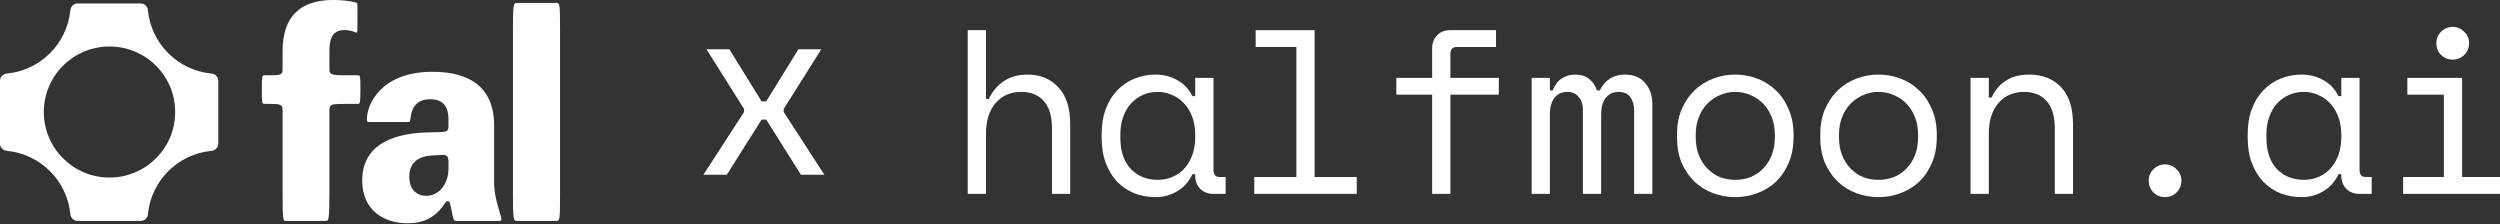 <svg width="558" height="50" viewBox="0 0 558 50" fill="none" xmlns="http://www.w3.org/2000/svg">
<rect x="0" y="0" width="558" height="50" fill="#333333" stroke="none"/>
<path d="M125.001 6.71V43.251C125.001 49.047 124.935 49.308 124.217 49.308H115.337C114.619 49.308 114.489 49.047 114.489 43.251V6.71C114.489 0.913 114.619 0.652 115.337 0.652H124.217C124.935 0.652 125.001 0.913 125.001 6.71Z" fill="white"/>
<path d="M100.105 28.073V26.706C100.105 23.449 98.603 22.146 95.991 22.146C93.445 22.146 92.074 23.514 91.682 25.924C91.552 26.64 91.617 27.227 91.225 27.227H82.411C81.888 27.227 81.888 27.096 81.888 26.64C81.888 23.188 85.153 16.023 96.513 16.023C104.544 16.023 110.29 19.215 110.29 28.073V41.101C110.29 44.097 111.922 48.331 111.922 48.917C111.922 49.177 111.726 49.307 111.53 49.307H101.737C101.28 49.307 101.214 49.047 100.888 47.419L100.627 46.181C100.431 45.204 100.3 44.878 99.909 44.878C99.386 44.878 99.06 46.051 97.624 47.419C96.056 48.851 94.163 49.829 90.898 49.829C85.61 49.829 80.844 46.832 80.844 40.319C80.844 33.024 86.524 29.897 94.947 29.571C99.321 29.376 100.105 29.832 100.105 28.073ZM100.105 37.518V36.215C100.105 34.913 99.778 34.522 98.668 34.587L96.252 34.717C93.184 34.913 91.356 36.476 91.356 39.407C91.356 42.273 92.923 43.706 95.208 43.706C97.754 43.706 100.105 41.361 100.105 37.518Z" fill="white"/>
<path d="M63.074 24.556C63.074 23.318 62.552 23.188 60.136 23.188H58.961C58.504 23.188 58.438 22.862 58.438 20.192V19.736C58.438 17.065 58.504 16.805 58.961 16.805H60.332C62.747 16.805 63.074 16.61 63.074 15.437V11.399C63.074 3.778 66.926 0 74.369 0C77.307 0 79.331 0.456 79.658 0.651C79.788 0.782 79.788 0.977 79.788 3.387V4.234C79.788 6.709 79.788 7.295 79.592 7.295C79.397 7.295 78.483 6.709 76.915 6.709C74.826 6.709 73.52 7.751 73.52 11.399V15.437C73.52 16.61 73.977 16.805 76.915 16.805H79.853C80.441 16.805 80.441 17.065 80.441 19.736V20.192C80.441 22.862 80.376 23.188 79.919 23.188H76.915C73.977 23.188 73.52 23.318 73.52 24.556V43.25C73.52 49.047 73.325 49.307 72.802 49.307H63.727C63.204 49.307 63.074 49.047 63.074 43.25V24.556Z" fill="white"/>
<path fill-rule="evenodd" clip-rule="evenodd" d="M31.414 0.769C32.258 0.769 32.934 1.452 33.015 2.29C33.734 9.757 39.698 15.699 47.191 16.417C48.032 16.497 48.718 17.171 48.718 18.012V32.073C48.718 32.914 48.032 33.588 47.191 33.668C39.698 34.385 33.734 40.328 33.015 47.795C32.934 48.632 32.258 49.316 31.414 49.316H17.304C16.46 49.316 15.784 48.632 15.703 47.795C14.983 40.328 9.02 34.385 1.526 33.668C0.686 33.588 0 32.914 0 32.073V18.012C0 17.171 0.686 16.497 1.526 16.417C9.02 15.699 14.983 9.757 15.703 2.29C15.784 1.452 16.46 0.769 17.304 0.769H31.414ZM9.782 25.001C9.782 33.079 16.346 39.627 24.442 39.627C32.539 39.627 39.103 33.079 39.103 25.001C39.103 16.924 32.539 10.376 24.442 10.376C16.346 10.376 9.782 16.924 9.782 25.001Z" fill="white"/>
<path d="M178.198 11H183.311L174.924 24.323V25L184 39H178.773L171.017 26.694H169.983L162.228 39H157L166.077 25V24.323L157.69 11H162.802L169.983 22.629H171.017L178.198 11Z" fill="white"/>
<path d="M220.074 43.269H216V6.731H220.074V22.077H220.7C221.501 20.407 222.615 19.084 224.042 18.11C225.505 17.136 227.28 16.648 229.369 16.648C232.189 16.648 234.469 17.588 236.21 19.467C237.985 21.311 238.873 24.095 238.873 27.819V43.269H234.8V28.654C234.8 25.94 234.191 23.904 232.972 22.547C231.754 21.19 230.1 20.511 228.011 20.511C225.539 20.511 223.59 21.364 222.162 23.069C220.77 24.739 220.074 26.983 220.074 29.802V43.269Z" fill="white"/>
<path d="M266.775 38.885H266.149C265.313 40.624 264.147 41.912 262.65 42.747C261.188 43.582 259.638 44 258.002 44C256.296 44 254.712 43.722 253.25 43.165C251.788 42.573 250.5 41.721 249.386 40.607C248.306 39.459 247.453 38.067 246.827 36.431C246.2 34.796 245.887 32.899 245.887 30.742V29.907C245.887 27.784 246.2 25.905 246.827 24.269C247.453 22.634 248.306 21.259 249.386 20.146C250.5 18.997 251.788 18.127 253.25 17.536C254.712 16.944 256.261 16.648 257.898 16.648C259.673 16.648 261.275 17.049 262.702 17.849C264.164 18.614 265.313 19.815 266.149 21.451H266.775V17.379H270.849V37.945C270.849 38.989 271.319 39.511 272.259 39.511H273.564V43.269H270.796C269.613 43.269 268.638 42.886 267.872 42.121C267.141 41.355 266.775 40.381 266.775 39.198V38.885ZM258.42 40.137C259.638 40.137 260.752 39.911 261.762 39.459C262.807 39.006 263.694 38.363 264.425 37.528C265.156 36.692 265.731 35.7 266.149 34.552C266.566 33.369 266.775 32.064 266.775 30.637V30.011C266.775 28.619 266.566 27.349 266.149 26.201C265.731 25.017 265.139 24.008 264.373 23.173C263.642 22.338 262.754 21.694 261.71 21.242C260.7 20.755 259.604 20.511 258.42 20.511C257.201 20.511 256.087 20.737 255.078 21.19C254.068 21.642 253.18 22.286 252.414 23.121C251.683 23.921 251.109 24.913 250.691 26.096C250.273 27.244 250.064 28.515 250.064 29.907V30.742C250.064 33.7 250.83 36.014 252.362 37.684C253.929 39.32 255.948 40.137 258.42 40.137Z" fill="white"/>
<path d="M279.951 39.511H289.351V10.489H280.264V6.731H293.424V39.511H302.824V43.269H279.951V39.511Z" fill="white"/>
<path d="M311.665 17.379H319.655V10.802C319.655 9.619 320.021 8.645 320.752 7.879C321.518 7.114 322.493 6.731 323.676 6.731H333.912V10.489H325.138C324.198 10.489 323.728 11.011 323.728 12.055V17.379H334.538V21.137H323.728V43.269H319.655V21.137H311.665V17.379Z" fill="white"/>
<path d="M368.811 43.269H364.738V24.687C364.738 23.469 364.46 22.477 363.903 21.712C363.346 20.911 362.458 20.511 361.239 20.511C360.09 20.511 359.15 20.946 358.419 21.816C357.723 22.651 357.375 23.956 357.375 25.731V43.269H353.302V24.478C353.302 23.33 352.988 22.39 352.362 21.659C351.735 20.894 350.899 20.511 349.855 20.511C348.602 20.511 347.627 20.963 346.931 21.868C346.269 22.773 345.938 23.956 345.938 25.418V43.269H341.865V17.379H345.938V20.198H346.565C347.018 18.98 347.679 18.093 348.549 17.536C349.42 16.944 350.447 16.648 351.631 16.648C352.884 16.648 353.911 16.979 354.712 17.64C355.547 18.301 356.122 19.154 356.435 20.198H357.062C358.245 17.831 360.125 16.648 362.701 16.648C364.651 16.648 366.148 17.275 367.193 18.527C368.272 19.745 368.811 21.346 368.811 23.33V43.269Z" fill="white"/>
<path d="M400.317 30.637C400.317 32.795 399.951 34.709 399.22 36.379C398.524 38.015 397.584 39.407 396.4 40.555C395.216 41.669 393.824 42.521 392.222 43.113C390.656 43.704 389.02 44 387.314 44C385.573 44 383.919 43.704 382.353 43.113C380.786 42.521 379.411 41.669 378.227 40.555C377.043 39.407 376.086 38.015 375.355 36.379C374.659 34.709 374.31 32.795 374.31 30.637V30.011C374.31 27.888 374.659 26.009 375.355 24.374C376.086 22.703 377.043 21.294 378.227 20.146C379.446 18.997 380.838 18.127 382.405 17.536C383.971 16.944 385.608 16.648 387.314 16.648C389.02 16.648 390.656 16.944 392.222 17.536C393.789 18.127 395.164 18.997 396.348 20.146C397.566 21.294 398.524 22.703 399.22 24.374C399.951 26.009 400.317 27.888 400.317 30.011V30.637ZM387.314 40.137C388.567 40.137 389.716 39.929 390.76 39.511C391.839 39.059 392.779 38.415 393.58 37.58C394.381 36.745 395.008 35.753 395.46 34.604C395.913 33.421 396.139 32.099 396.139 30.637V30.011C396.139 28.619 395.913 27.349 395.46 26.201C395.008 25.017 394.381 24.008 393.58 23.173C392.779 22.338 391.839 21.694 390.76 21.242C389.681 20.755 388.532 20.511 387.314 20.511C386.095 20.511 384.946 20.755 383.867 21.242C382.788 21.694 381.848 22.338 381.047 23.173C380.246 24.008 379.62 25.017 379.167 26.201C378.714 27.349 378.488 28.619 378.488 30.011V30.637C378.488 32.099 378.714 33.421 379.167 34.604C379.62 35.753 380.246 36.745 381.047 37.58C381.848 38.415 382.77 39.059 383.815 39.511C384.894 39.929 386.06 40.137 387.314 40.137Z" fill="white"/>
<path d="M432.292 30.637C432.292 32.795 431.927 34.709 431.195 36.379C430.499 38.015 429.559 39.407 428.375 40.555C427.192 41.669 425.799 42.521 424.198 43.113C422.631 43.704 420.995 44 419.289 44C417.548 44 415.895 43.704 414.328 43.113C412.761 42.521 411.386 41.669 410.202 40.555C409.019 39.407 408.061 38.015 407.33 36.379C406.634 34.709 406.286 32.795 406.286 30.637V30.011C406.286 27.888 406.634 26.009 407.33 24.374C408.061 22.703 409.019 21.294 410.202 20.146C411.421 18.997 412.814 18.127 414.38 17.536C415.947 16.944 417.583 16.648 419.289 16.648C420.995 16.648 422.631 16.944 424.198 17.536C425.764 18.127 427.14 18.997 428.323 20.146C429.542 21.294 430.499 22.703 431.195 24.374C431.927 26.009 432.292 27.888 432.292 30.011V30.637ZM419.289 40.137C420.542 40.137 421.691 39.929 422.736 39.511C423.815 39.059 424.755 38.415 425.556 37.58C426.356 36.745 426.983 35.753 427.436 34.604C427.888 33.421 428.114 32.099 428.114 30.637V30.011C428.114 28.619 427.888 27.349 427.436 26.201C426.983 25.017 426.356 24.008 425.556 23.173C424.755 22.338 423.815 21.694 422.736 21.242C421.656 20.755 420.507 20.511 419.289 20.511C418.07 20.511 416.922 20.755 415.842 21.242C414.763 21.694 413.823 22.338 413.022 23.173C412.222 24.008 411.595 25.017 411.142 26.201C410.69 27.349 410.464 28.619 410.464 30.011V30.637C410.464 32.099 410.69 33.421 411.142 34.604C411.595 35.753 412.222 36.745 413.022 37.58C413.823 38.415 414.746 39.059 415.79 39.511C416.869 39.929 418.036 40.137 419.289 40.137Z" fill="white"/>
<path d="M443.901 43.269H439.828V17.379H443.901V21.764H444.528C446.129 18.354 448.914 16.648 452.883 16.648C455.877 16.648 458.262 17.588 460.038 19.467C461.813 21.311 462.701 24.095 462.701 27.819V43.269H458.628V28.654C458.628 25.94 458.018 23.904 456.8 22.547C455.581 21.19 453.928 20.511 451.839 20.511C449.367 20.511 447.417 21.364 445.99 23.069C444.597 24.739 443.901 26.983 443.901 29.802V43.269Z" fill="white"/>
<path d="M479.584 40.346C479.584 39.337 479.932 38.484 480.629 37.788C481.36 37.058 482.23 36.692 483.24 36.692C484.249 36.692 485.102 37.058 485.799 37.788C486.53 38.484 486.895 39.337 486.895 40.346C486.895 41.355 486.53 42.225 485.799 42.956C485.102 43.652 484.249 44 483.24 44C482.23 44 481.36 43.652 480.629 42.956C479.932 42.225 479.584 41.355 479.584 40.346Z" fill="white"/>
<path d="M522.578 38.885H521.952C521.116 40.624 519.95 41.912 518.453 42.747C516.991 43.582 515.441 44 513.805 44C512.099 44 510.515 43.722 509.053 43.165C507.591 42.573 506.303 41.721 505.189 40.607C504.109 39.459 503.256 38.067 502.63 36.431C502.003 34.796 501.69 32.899 501.69 30.742V29.907C501.69 27.784 502.003 25.905 502.63 24.269C503.256 22.634 504.109 21.259 505.189 20.146C506.303 18.997 507.591 18.127 509.053 17.536C510.515 16.944 512.064 16.648 513.701 16.648C515.476 16.648 517.078 17.049 518.505 17.849C519.967 18.614 521.116 19.815 521.952 21.451H522.578V17.379H526.652V37.945C526.652 38.989 527.122 39.511 528.062 39.511H529.367V43.269H526.599C525.416 43.269 524.441 42.886 523.675 42.121C522.944 41.355 522.578 40.381 522.578 39.198V38.885ZM514.223 40.137C515.441 40.137 516.555 39.911 517.565 39.459C518.609 39.006 519.497 38.363 520.228 37.528C520.959 36.692 521.534 35.7 521.952 34.552C522.369 33.369 522.578 32.064 522.578 30.637V30.011C522.578 28.619 522.369 27.349 521.952 26.201C521.534 25.017 520.942 24.008 520.176 23.173C519.445 22.338 518.557 21.694 517.513 21.242C516.503 20.755 515.407 20.511 514.223 20.511C513.004 20.511 511.89 20.737 510.881 21.19C509.871 21.642 508.983 22.286 508.217 23.121C507.486 23.921 506.912 24.913 506.494 26.096C506.076 27.244 505.867 28.515 505.867 29.907V30.742C505.867 33.7 506.633 36.014 508.165 37.684C509.732 39.32 511.751 40.137 514.223 40.137Z" fill="white"/>
<path d="M543.796 9.654C543.796 8.645 544.144 7.792 544.841 7.096C545.572 6.365 546.442 6 547.452 6C548.461 6 549.314 6.365 550.01 7.096C550.742 7.792 551.107 8.645 551.107 9.654C551.107 10.663 550.742 11.533 550.01 12.264C549.314 12.96 548.461 13.308 547.452 13.308C546.442 13.308 545.572 12.96 544.841 12.264C544.144 11.533 543.796 10.663 543.796 9.654ZM536.381 39.511H545.467V21.137H537.321V17.379H549.54V39.511H558V43.269H536.381V39.511Z" fill="white"/>
</svg>
